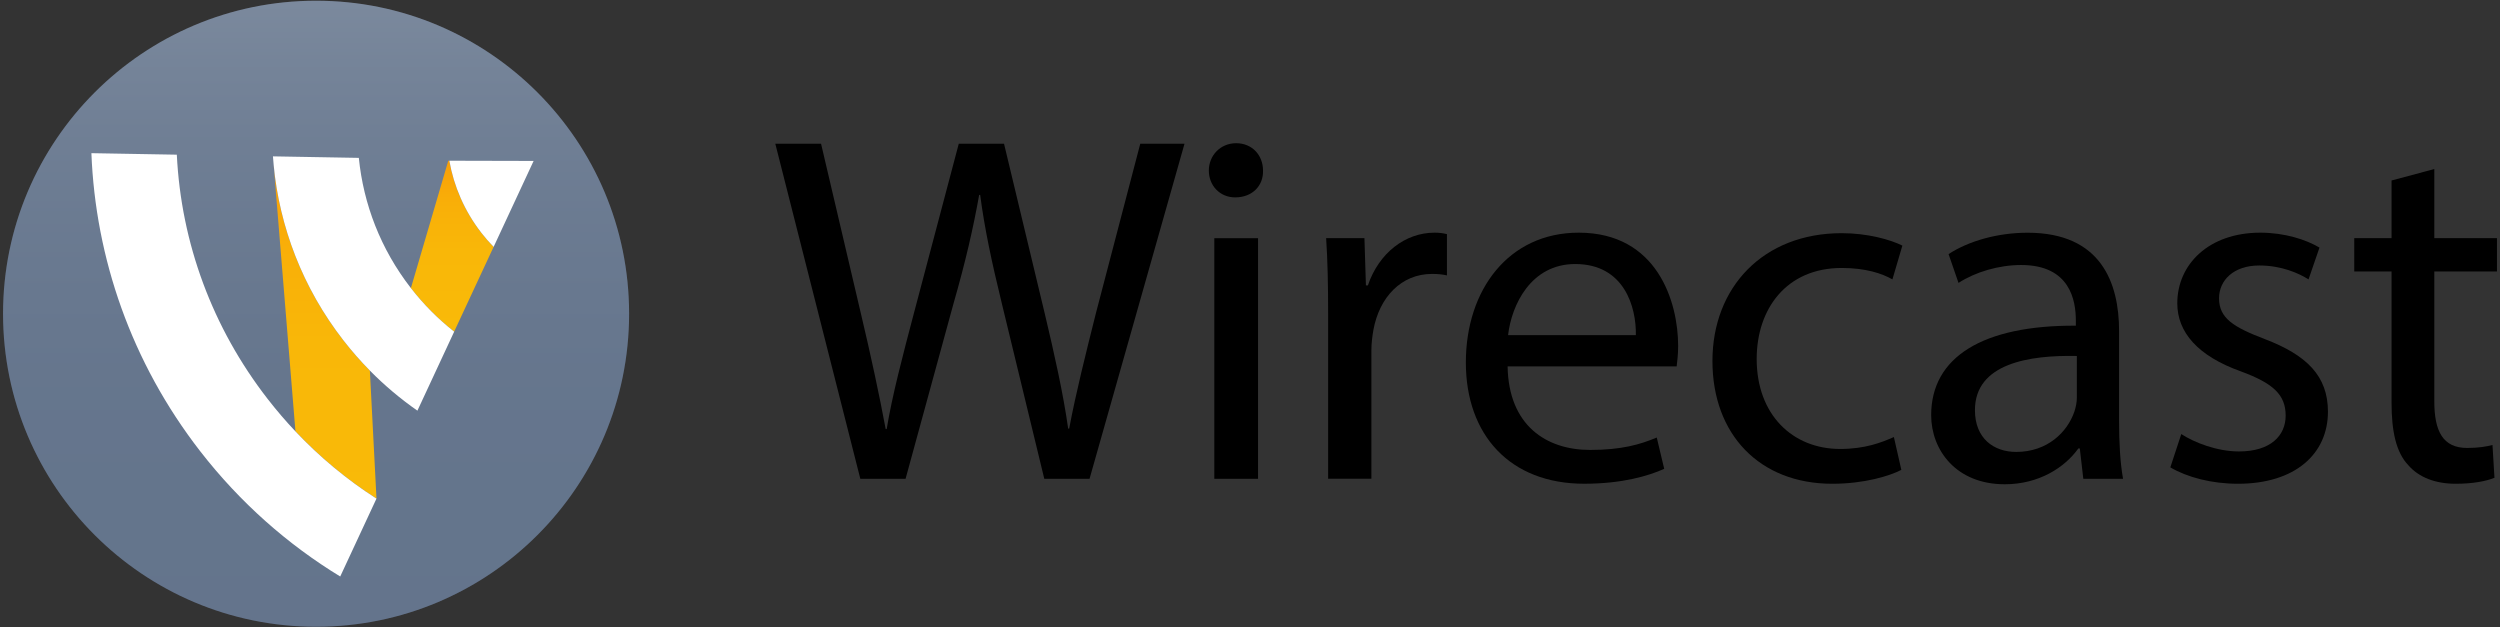 <svg fill="none" viewBox="0 0 506 127" height="127" width="506" xmlns="http://www.w3.org/2000/svg">
  <rect x="0" y="0" width="506" height="127" fill="#333333" stroke="none"/>
  <path fill="#64748C" d="M63.974 126.856C98.965 126.856 127.33 98.491 127.33 63.5C127.33 28.509 98.965 0.144 63.974 0.144C28.983 0.144 0.617 28.509 0.617 63.5C0.617 98.491 28.983 126.856 63.974 126.856Z"></path>
  <path fill-opacity="0.15" fill="url(#paint0_linear_73_29940)" d="M63.974 126.856C98.965 126.856 127.33 98.491 127.33 63.5C127.33 28.509 98.965 0.144 63.974 0.144C28.983 0.144 0.617 28.509 0.617 63.5C0.617 98.491 28.983 126.856 63.974 126.856Z"></path>
  <path fill="url(#paint1_linear_73_29940)" d="M74.856 74.995C72.97 73.081 71.177 71.035 69.489 68.86C61.218 58.207 56.583 45.885 55.39 33.385L59.799 87.308C64.733 92.535 70.233 97.088 76.189 100.908H76.201L74.86 74.991L74.856 74.995Z"></path>
  <path fill="url(#paint2_linear_73_29940)" d="M99.912 49.967C99.039 49.07 98.205 48.119 97.418 47.109C93.987 42.693 91.855 37.684 90.951 32.535H90.733L83.167 58.316C85.774 61.668 88.717 64.603 91.914 67.121H91.921L99.908 49.967H99.912Z"></path>
  <path fill="white" d="M68.861 116.683L76.197 100.92C76.197 100.92 76.189 100.916 76.186 100.912C70.233 97.092 64.73 92.539 59.795 87.312C57.83 85.231 55.952 83.04 54.174 80.748C42.971 66.322 36.665 49.175 35.788 31.307L18.5 31.003C18.5 31.003 18.5 31.011 18.5 31.015C19.327 52.192 26.542 73.326 40.531 91.343C48.608 101.742 58.247 110.216 68.861 116.683Z"></path>
  <path fill="white" d="M55.39 33.389C56.583 45.889 61.217 58.211 69.489 68.864C71.177 71.038 72.974 73.085 74.856 74.999C77.85 78.039 81.077 80.744 84.484 83.118L91.925 67.129C91.925 67.129 91.921 67.125 91.917 67.121C88.721 64.607 85.778 61.668 83.17 58.316C83.159 58.3 83.147 58.285 83.135 58.269C77.019 50.391 73.566 41.278 72.634 32.021C72.634 31.997 72.63 31.978 72.627 31.954L55.25 31.646V31.705C55.293 32.266 55.339 32.827 55.39 33.385V33.389Z"></path>
  <path fill="white" d="M97.417 47.109C98.201 48.119 99.035 49.074 99.912 49.967L105.84 37.224L108.004 32.574L90.95 32.531C91.855 37.68 93.991 42.689 97.417 47.105V47.109Z"></path>
  <path fill="black" d="M174.129 96.907L156.921 29.087H166.181L174.231 63.401C176.243 71.853 178.052 80.304 179.262 86.845H179.465C180.573 80.101 182.687 72.051 185 63.299L194.056 29.087H203.214L211.467 63.503C213.378 71.553 215.192 79.603 216.199 86.748H216.402C217.81 79.303 219.721 71.756 221.835 63.305L230.789 29.092H239.744L220.523 96.912H211.366L202.812 61.592C200.698 52.937 199.29 46.295 198.386 39.455H198.183C196.973 46.199 195.464 52.836 192.948 61.592L183.287 96.912H174.129V96.907Z"></path>
  <path fill="black" d="M255.635 34.519C255.737 37.538 253.521 39.952 249.999 39.952C246.878 39.952 244.668 37.538 244.668 34.519C244.668 31.501 246.98 28.985 250.202 28.985C253.424 28.985 255.635 31.399 255.635 34.519ZM245.776 96.907V48.206H254.629V96.907H245.776Z"></path>
  <path fill="black" d="M268.813 63.396C268.813 57.658 268.711 52.728 268.411 48.2H276.161L276.461 57.76H276.863C279.078 51.219 284.409 47.092 290.345 47.092C291.352 47.092 292.058 47.194 292.861 47.392V55.742C291.956 55.538 291.052 55.442 289.842 55.442C283.601 55.442 279.175 60.173 277.971 66.811C277.767 68.02 277.569 69.428 277.569 70.937V96.896H268.813V63.385V63.396Z"></path>
  <path fill="black" d="M305.139 74.165C305.343 86.138 312.986 91.067 321.844 91.067C328.181 91.067 332.008 89.96 335.327 88.552L336.836 94.889C333.716 96.297 328.385 97.908 320.634 97.908C305.642 97.908 296.688 88.049 296.688 73.356C296.688 58.664 305.343 47.092 319.532 47.092C335.428 47.092 339.657 61.078 339.657 70.033C339.657 71.842 339.453 73.255 339.357 74.159H305.145L305.139 74.165ZM331.098 67.827C331.2 62.191 328.786 53.44 318.82 53.44C309.865 53.44 305.942 61.694 305.236 67.827H331.098Z"></path>
  <path fill="black" d="M384.836 95.098C382.524 96.308 377.391 97.913 370.85 97.913C356.158 97.913 346.599 87.953 346.599 73.057C346.599 58.161 356.865 47.194 372.761 47.194C377.996 47.194 382.62 48.5 385.04 49.71L383.027 56.55C380.913 55.34 377.594 54.238 372.761 54.238C361.591 54.238 355.553 62.491 355.553 72.655C355.553 83.928 362.8 90.87 372.456 90.87C377.487 90.87 380.806 89.564 383.321 88.456L384.831 95.098H384.836Z"></path>
  <path fill="black" d="M421.661 96.907L420.955 90.768H420.655C417.936 94.59 412.707 98.015 405.759 98.015C395.9 98.015 390.869 91.073 390.869 84.029C390.869 72.254 401.333 65.815 420.152 65.917V64.91C420.152 60.885 419.044 53.638 409.083 53.638C404.555 53.638 399.823 55.046 396.403 57.262L394.391 51.428C398.416 48.81 404.25 47.103 410.389 47.103C425.279 47.103 428.903 57.267 428.903 67.025V85.239C428.903 89.467 429.106 93.589 429.706 96.912H421.656L421.661 96.907ZM420.355 72.05C410.694 71.847 399.727 73.56 399.727 83.018C399.727 88.755 403.549 91.469 408.077 91.469C414.414 91.469 418.439 87.444 419.852 83.317C420.152 82.413 420.355 81.406 420.355 80.502V72.05Z"></path>
  <path fill="black" d="M441.486 87.851C444.104 89.564 448.733 91.373 453.16 91.373C459.599 91.373 462.617 88.15 462.617 84.126C462.617 79.897 460.102 77.585 453.561 75.171C444.805 72.05 440.683 67.223 440.683 61.383C440.683 53.536 447.021 47.092 457.49 47.092C462.419 47.092 466.75 48.5 469.463 50.111L467.247 56.55C465.336 55.34 461.815 53.734 457.286 53.734C452.052 53.734 449.135 56.753 449.135 60.377C449.135 64.402 452.052 66.211 458.394 68.63C466.846 71.852 471.176 76.076 471.176 83.323C471.176 91.876 464.534 97.913 452.962 97.913C447.631 97.913 442.696 96.607 439.276 94.595L441.492 87.851H441.486Z"></path>
  <path fill="black" d="M492.703 34.215V48.2H505.383V54.944H492.703V81.209C492.703 87.246 494.416 90.666 499.346 90.666C501.658 90.666 503.371 90.367 504.479 90.061L504.88 96.704C503.167 97.41 500.454 97.913 497.028 97.913C492.901 97.913 489.583 96.607 487.469 94.188C484.953 91.571 484.049 87.246 484.049 81.508V54.944H476.502V48.2H484.049V36.527L492.703 34.215Z"></path>
  <defs>
    <linearGradient gradientUnits="userSpaceOnUse" y2="126.86" x2="63.974" y1="0.14" x1="63.974" id="paint0_linear_73_29940">
      <stop stop-color="white"></stop>
      <stop stop-color="#FAFBFB" offset="0.01"></stop>
      <stop stop-color="#D2D7DE" offset="0.11"></stop>
      <stop stop-color="#B0B8C4" offset="0.22"></stop>
      <stop stop-color="#949FB0" offset="0.34"></stop>
      <stop stop-color="#7F8CA0" offset="0.47"></stop>
      <stop stop-color="#6F7E94" offset="0.6"></stop>
      <stop stop-color="#66768E" offset="0.76"></stop>
      <stop stop-color="#64748C" offset="1"></stop>
    </linearGradient>
    <linearGradient gradientUnits="userSpaceOnUse" y2="33.389" x2="65.794" y1="100.916" x1="65.794" id="paint1_linear_73_29940">
      <stop stop-color="#F9BA08"></stop>
      <stop stop-color="#F9B708" offset="0.47"></stop>
      <stop stop-color="#F9AF08" offset="0.75"></stop>
      <stop stop-color="#F9A008" offset="0.98"></stop>
      <stop stop-color="#F99F08" offset="1"></stop>
    </linearGradient>
    <linearGradient gradientUnits="userSpaceOnUse" y2="32.535" x2="91.539" y1="67.125" x1="91.539" id="paint2_linear_73_29940">
      <stop stop-color="#F9BA08"></stop>
      <stop stop-color="#F9B708" offset="0.47"></stop>
      <stop stop-color="#F9AF08" offset="0.75"></stop>
      <stop stop-color="#F9A008" offset="0.98"></stop>
      <stop stop-color="#F99F08" offset="1"></stop>
    </linearGradient>
  </defs>
</svg>
